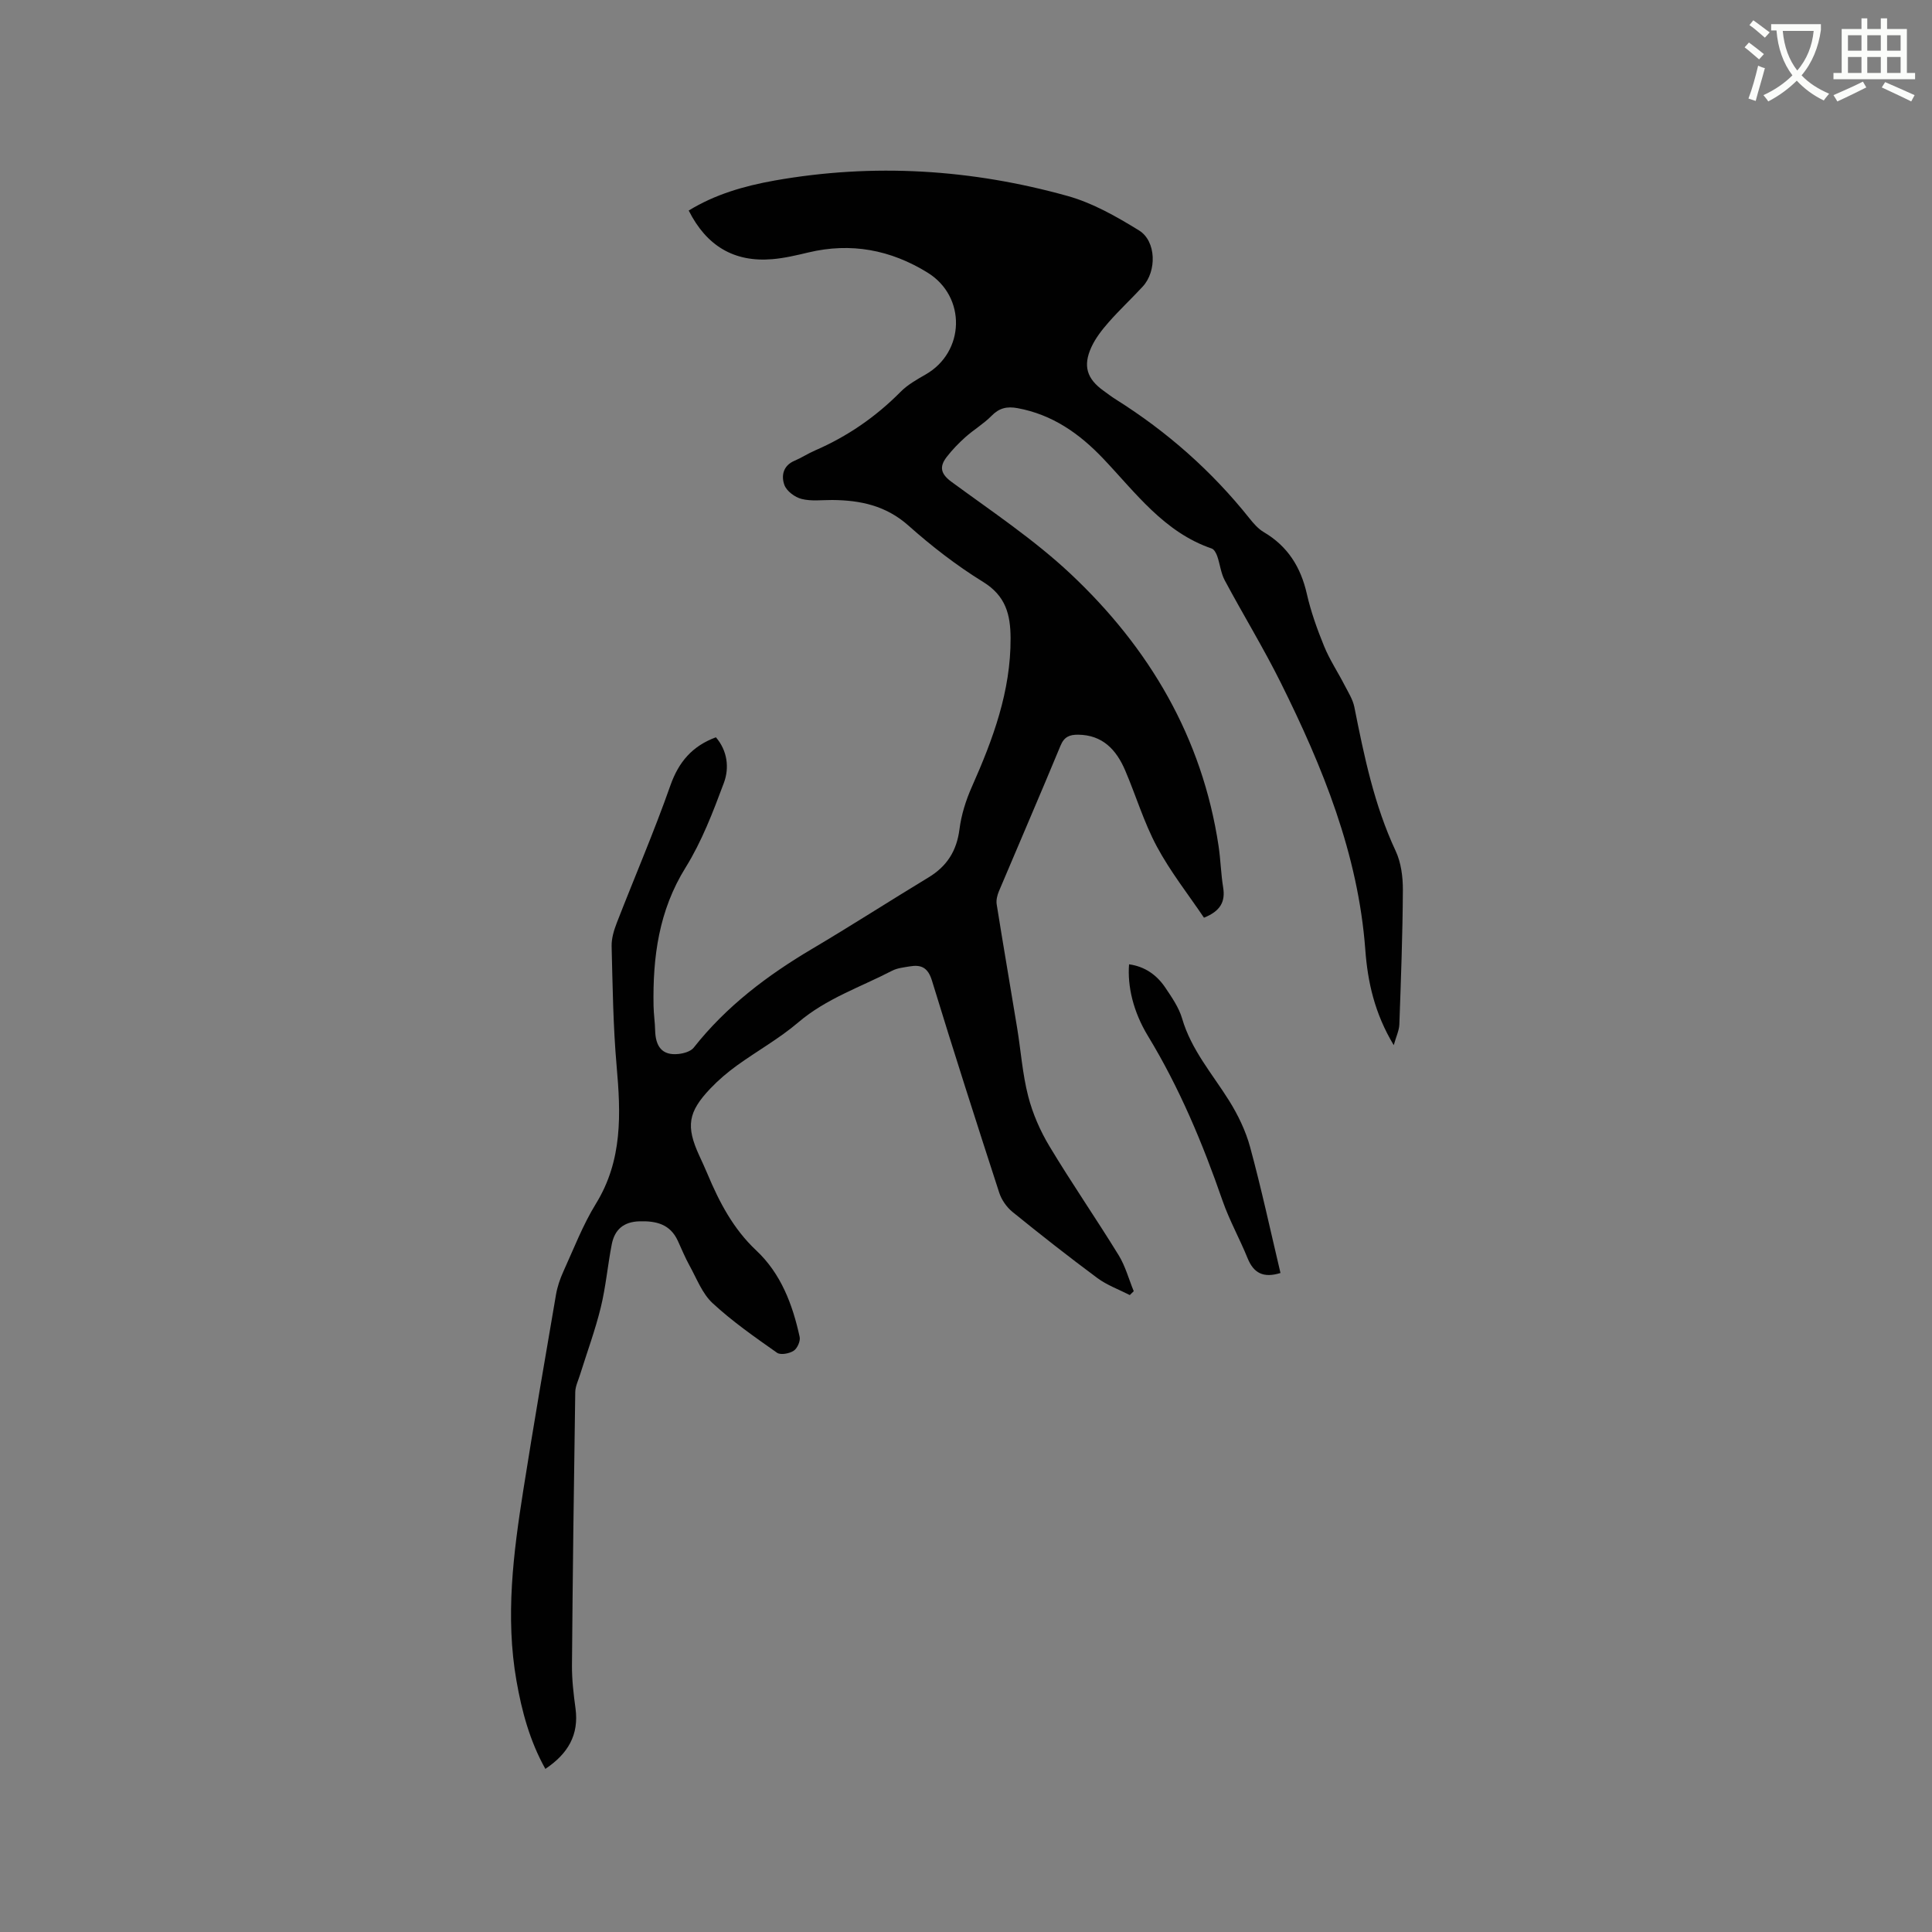 <svg enable-background="new 0 0 400 400" viewBox="0 0 400 400" xmlns="http://www.w3.org/2000/svg"><rect x="0" y="0" width="400" height="400" fill="#808080" stroke="none"/><path d="m362.1 8.8c1.1.8 2.1 1.6 3.1 2.4l-1 1.1c-1.3-1.1-2.3-2-3-2.5zm1.9 4.8c.5.2.9.4 1.4.5-.6 2.3-1.3 4.5-1.9 6.8l-1.5-.5c.8-2.1 1.4-4.3 2-6.8zm-1-9.4c1.3.9 2.4 1.8 3.4 2.5l-1 1.1c-1.4-1.2-2.4-2.1-3.2-2.6zm3.7 2.2v-1.4h10.3v1.2c-.5 3.6-1.8 6.8-4 9.4 1.5 1.6 3.4 2.8 5.7 3.8-.3.4-.7.8-1.1 1.4-2.3-1.1-4.1-2.5-5.6-4.1-1.6 1.6-3.6 3.1-5.9 4.3-.3-.5-.7-.9-1-1.3 2.4-1.1 4.4-2.5 6-4.1-1.9-2.5-3-5.6-3.3-9.3h-1.1zm8.8 0h-6.4c.3 3.3 1.3 6 3 8.2 2-2.3 3.1-5.1 3.4-8.2z" fill="#fbfcfa"/><path d="m385.3 3.8h1.3v2.2h2.8v-2.2h1.3v2.2h4.1v9.1h1.7v1.3h-16.9v-1.3h1.7v-9.1h4.1v-2.2zm.4 13.1.7 1.2c-1.8.9-3.8 1.9-6 2.9-.2-.4-.5-.8-.8-1.3 2.3-1 4.3-1.9 6.1-2.8zm-3.1-6.4h2.8v-3.2h-2.8zm0 4.6h2.8v-3.3h-2.8zm4-4.6h2.8v-3.2h-2.8zm0 4.6h2.8v-3.3h-2.8zm3.7 1.9c2.1.9 4.1 1.8 6.1 2.7l-.7 1.3c-2.2-1.1-4.2-2-6.1-2.9zm3.2-9.7h-2.8v3.2h2.8zm-2.8 7.8h2.8v-3.3h-2.8z" fill="#fbfcfa"/><g fill="#010101"><path d="m288.56 216.39c-3.97-6.59-5.4-13.1-5.89-19.77-1.48-19.84-8.82-37.81-17.52-55.31-3.58-7.2-7.8-14.08-11.59-21.18-.8-1.5-.97-3.33-1.54-4.97-.21-.6-.63-1.42-1.14-1.59-9.86-3.37-15.74-11.54-22.48-18.63-4.94-5.2-10.53-9.11-17.74-10.44-2.19-.4-3.79-.03-5.38 1.6-1.62 1.65-3.68 2.86-5.41 4.41-1.41 1.26-2.74 2.64-3.89 4.13-1.52 1.99-1.25 3.46 1.03 5.13 8.36 6.14 17.09 11.95 24.62 19.02 16.32 15.33 27.3 33.9 30.67 56.42.42 2.82.48 5.71.94 8.52.48 2.95-.55 4.9-3.97 6.27-3.21-4.77-6.94-9.49-9.75-14.72-2.69-5.01-4.33-10.56-6.58-15.81-1.82-4.24-4.66-7.32-9.75-7.36-1.75-.01-2.87.44-3.62 2.27-4.17 10.07-8.51 20.08-12.75 30.13-.35.83-.6 1.84-.47 2.7 1.36 8.55 2.84 17.08 4.24 25.63.77 4.7 1.1 9.51 2.28 14.1.93 3.62 2.49 7.2 4.42 10.4 4.58 7.62 9.65 14.95 14.31 22.53 1.4 2.27 2.1 4.96 3.13 7.46-.27.27-.55.53-.82.8-2.25-1.16-4.71-2.04-6.72-3.53-5.96-4.42-11.8-9.01-17.56-13.68-1.22-.99-2.28-2.52-2.76-4.01-4.74-14.6-9.43-29.21-13.92-43.89-.82-2.68-2.21-3.35-4.6-2.94-1.24.21-2.58.34-3.67.91-6.54 3.39-13.61 5.74-19.39 10.67-3.92 3.35-8.52 5.91-12.73 8.95-1.96 1.42-3.84 3.02-5.51 4.78-4.62 4.86-5.05 7.81-2.29 13.83.57 1.25 1.16 2.5 1.69 3.77 2.46 5.88 5.35 11.42 10.12 15.9 5.12 4.8 7.53 11.19 8.99 17.9.19.87-.49 2.4-1.25 2.88-.9.58-2.71.92-3.44.4-4.59-3.23-9.24-6.47-13.34-10.27-2.15-1.99-3.29-5.1-4.77-7.77-.92-1.66-1.64-3.44-2.44-5.17-1.59-3.41-4.44-4.1-7.91-4-3.31.09-5.15 1.72-5.75 4.75-.85 4.35-1.23 8.81-2.28 13.1-1.15 4.7-2.84 9.26-4.28 13.88-.37 1.2-.98 2.42-1 3.63-.29 18.87-.53 37.73-.68 56.6-.02 2.96.33 5.93.73 8.87.75 5.5-1.56 9.41-6.24 12.54-3.22-5.76-4.87-11.9-5.98-18.23-2.33-13.28-.65-26.42 1.42-39.52 2.13-13.49 4.45-26.96 6.76-40.43.28-1.64.84-3.28 1.53-4.8 2.15-4.72 4.03-9.63 6.73-14.02 5.56-9.02 5.17-18.65 4.29-28.59-.72-8.21-.82-16.47-1.03-24.71-.04-1.63.48-3.35 1.08-4.89 3.68-9.47 7.71-18.82 11.08-28.4 1.72-4.89 4.53-8.18 9.43-9.99 2.36 2.74 2.83 6.27 1.65 9.44-2.24 6.01-4.57 12.12-7.93 17.53-5.55 8.92-6.81 18.54-6.63 28.63.03 1.69.29 3.38.33 5.08.08 3.21 1.34 5.27 4.87 4.88 1.09-.12 2.5-.52 3.12-1.31 6.74-8.55 15.22-14.95 24.51-20.45 8.11-4.8 16.04-9.91 24.1-14.79 3.82-2.31 5.84-5.5 6.41-9.98.38-2.99 1.33-6 2.56-8.77 4.37-9.84 8.07-19.78 8.02-30.78-.02-4.91-1.01-8.76-5.67-11.64-5.48-3.38-10.65-7.38-15.47-11.67-4.65-4.14-9.96-5.26-15.8-5.3-2.12-.01-4.33.29-6.33-.22-1.39-.35-3.1-1.62-3.56-2.89-.68-1.86-.3-4 2.09-5.01 1.46-.62 2.8-1.51 4.26-2.14 6.69-2.9 12.56-6.94 17.7-12.13 1.45-1.47 3.36-2.55 5.18-3.59 8.18-4.67 8.47-16.13.41-21.1-7.64-4.72-15.85-6.28-24.68-4.17-2.47.59-4.97 1.18-7.48 1.39-7.86.66-13.59-2.71-17.29-10.07 5.47-3.36 11.5-5.09 17.77-6.21 20.49-3.63 40.78-2.36 60.72 3.21 5.18 1.45 10.1 4.26 14.73 7.11 3.61 2.22 3.71 8.47.77 11.64-2.3 2.49-4.79 4.81-7.03 7.36-1.38 1.57-2.73 3.29-3.59 5.17-1.79 3.89-.92 6.57 2.5 9.02.86.62 1.7 1.27 2.6 1.83 10.59 6.66 19.83 14.81 27.63 24.6.85 1.07 1.81 2.17 2.96 2.85 4.96 2.92 7.66 7.24 8.92 12.8.84 3.7 2.14 7.32 3.58 10.84 1.14 2.79 2.84 5.34 4.22 8.03.76 1.47 1.71 2.95 2.03 4.53 2.03 10.18 4.11 20.31 8.56 29.82 1.12 2.4 1.5 5.36 1.49 8.05-.05 9.29-.4 18.59-.73 27.88-.06 1.25-.64 2.43-1.16 4.27z"/><path d="m265.11 263.56c-3.55 1.1-5.56.02-6.81-3.06-1.63-4.02-3.77-7.84-5.19-11.92-4.1-11.84-8.9-23.32-15.42-34.06-3.08-5.06-4.29-10.34-3.93-14.87 3.26.45 5.73 2.19 7.5 4.82 1.35 2.01 2.81 4.11 3.48 6.39 1.89 6.49 6.25 11.46 9.72 17 1.86 2.98 3.46 6.29 4.37 9.66 2.33 8.57 4.2 17.26 6.28 26.04z"/></g></svg>